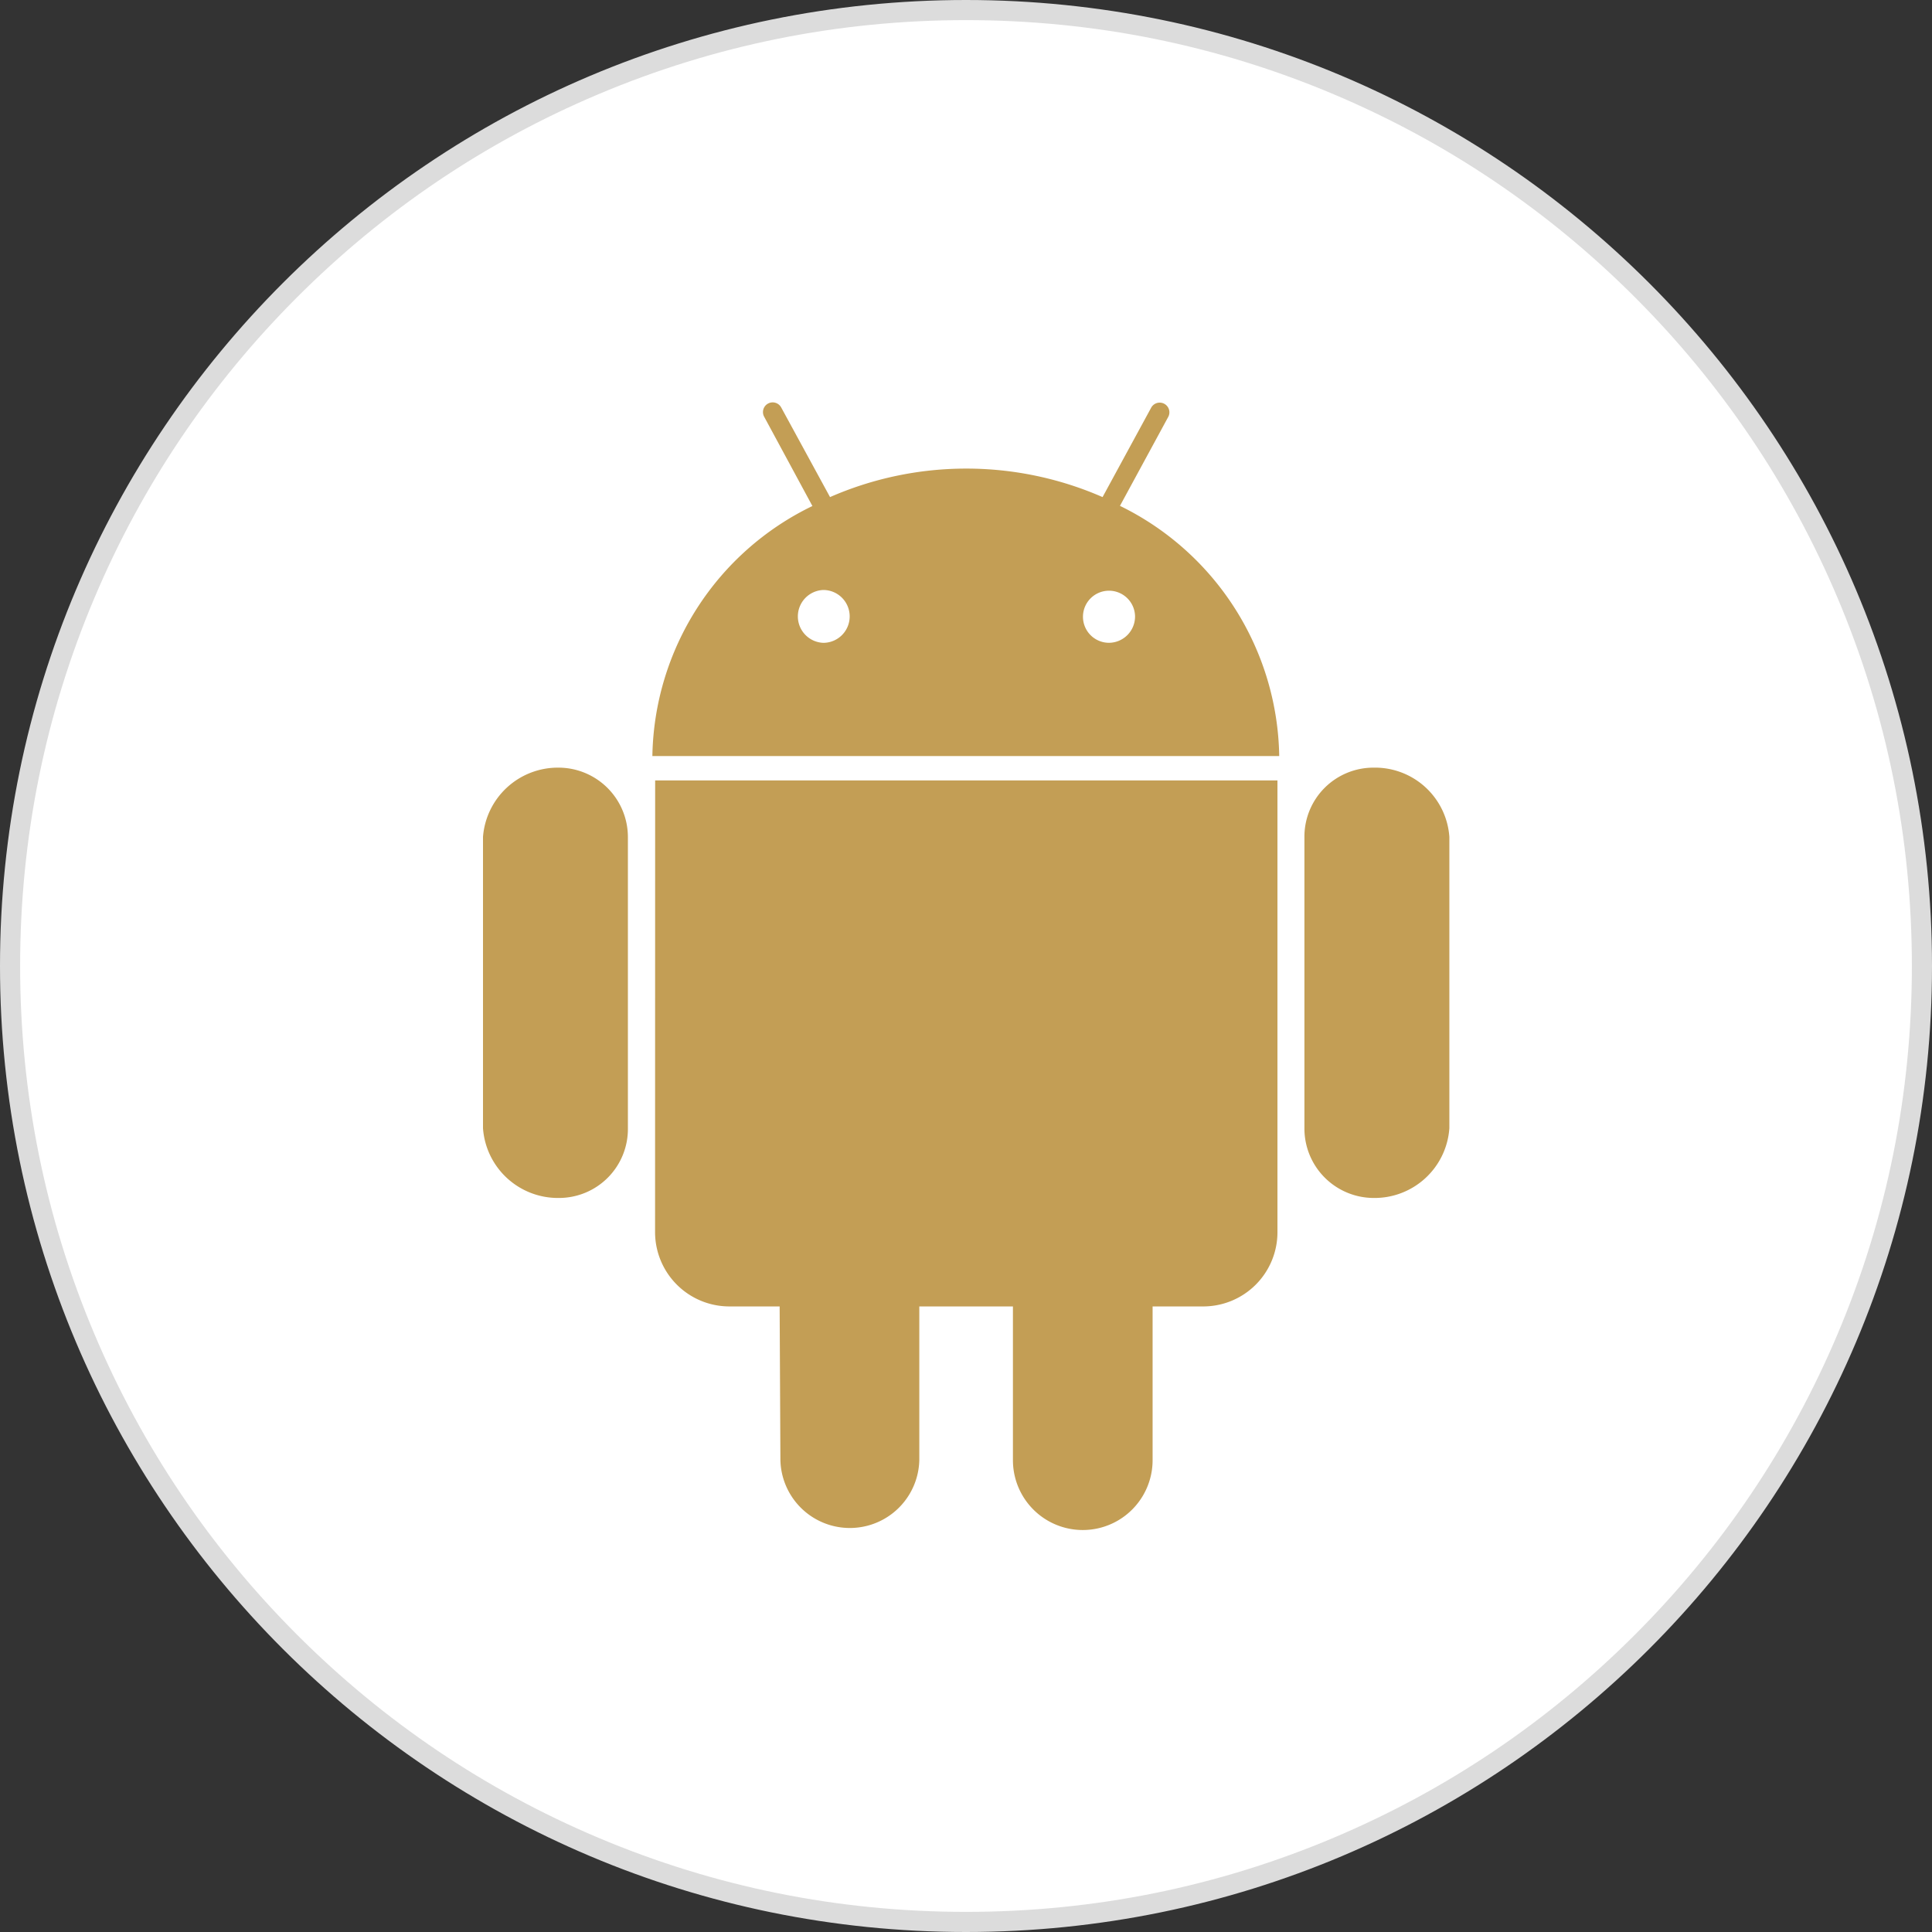 <svg xmlns="http://www.w3.org/2000/svg" width="48" height="48" viewBox="0 0 48 48">
  <rect x="0" y="0" width="48" height="48" fill="#333333" stroke="none"/>
  <g id="Group_5844" data-name="Group 5844" transform="translate(-575 -2486)">
    <g id="Path_8193" data-name="Path 8193" transform="translate(623 2486) rotate(90)" fill="#fff">
      <path d="M 24 47.75 C 20.794 47.75 17.683 47.122 14.756 45.884 C 11.927 44.688 9.387 42.975 7.206 40.794 C 5.025 38.613 3.312 36.073 2.116 33.244 C 0.878 30.317 0.25 27.206 0.25 24 C 0.25 20.794 0.878 17.683 2.116 14.756 C 3.312 11.927 5.025 9.387 7.206 7.206 C 9.387 5.025 11.927 3.312 14.756 2.116 C 17.683 0.878 20.794 0.25 24 0.25 C 27.206 0.25 30.317 0.878 33.244 2.116 C 36.073 3.312 38.613 5.025 40.794 7.206 C 42.975 9.387 44.688 11.927 45.884 14.756 C 47.122 17.683 47.75 20.794 47.75 24 C 47.75 27.206 47.122 30.317 45.884 33.244 C 44.688 36.073 42.975 38.613 40.794 40.794 C 38.613 42.975 36.073 44.688 33.244 45.884 C 30.317 47.122 27.206 47.75 24 47.75 Z" stroke="none"/>
      <path d="M 24 0.5 C 20.827 0.5 17.75 1.121 14.853 2.347 C 12.055 3.53 9.541 5.225 7.383 7.383 C 5.225 9.541 3.53 12.055 2.347 14.853 C 1.121 17.75 0.5 20.827 0.5 24 C 0.5 27.173 1.121 30.25 2.347 33.147 C 3.53 35.945 5.225 38.459 7.383 40.617 C 9.541 42.775 12.055 44.47 14.853 45.653 C 17.75 46.879 20.827 47.5 24 47.5 C 27.173 47.5 30.25 46.879 33.147 45.653 C 35.945 44.47 38.459 42.775 40.617 40.617 C 42.775 38.459 44.47 35.945 45.653 33.147 C 46.879 30.25 47.5 27.173 47.5 24 C 47.5 20.827 46.879 17.75 45.653 14.853 C 44.47 12.055 42.775 9.541 40.617 7.383 C 38.459 5.225 35.945 3.53 33.147 2.347 C 30.25 1.121 27.173 0.5 24 0.5 M 24 0 C 37.255 0 48 10.745 48 24 C 48 37.255 37.255 48 24 48 C 10.745 48 0 37.255 0 24 C 0 10.745 10.745 0 24 0 Z" stroke="none" fill="#dcdcdc"/>
    </g>
    <path id="android-brands" d="M35.6,42.719v7.24a1.713,1.713,0,0,1-1.719,1.732A1.866,1.866,0,0,1,32,49.959v-7.24A1.865,1.865,0,0,1,33.882,41,1.726,1.726,0,0,1,35.6,42.719Zm.675,9.816a1.847,1.847,0,0,0,1.851,1.851h1.244l.019,3.82a1.726,1.726,0,0,0,3.451,0v-3.82h2.326v3.82a1.735,1.735,0,0,0,3.47,0v-3.82H49.9a1.844,1.844,0,0,0,1.838-1.851V41.318H36.277ZM51.782,40.712H36.208A7.027,7.027,0,0,1,40.184,34.5L38.99,32.29a.241.241,0,1,1,.419-.238l1.213,2.226a8.447,8.447,0,0,1,6.771,0l1.207-2.22a.241.241,0,1,1,.419.238l-1.194,2.2A7.043,7.043,0,0,1,51.782,40.712ZM41.11,37.242a.656.656,0,0,0-.656-.656.657.657,0,0,0,0,1.313A.656.656,0,0,0,41.11,37.242Zm7.09,0a.647.647,0,1,0-.638.656A.653.653,0,0,0,48.2,37.242ZM54.127,41a1.714,1.714,0,0,0-1.719,1.719v7.24a1.725,1.725,0,0,0,1.719,1.732,1.862,1.862,0,0,0,1.882-1.732v-7.24A1.851,1.851,0,0,0,54.127,41Z" transform="translate(555 2464.072)" fill="#c39e55"/>
  </g>
</svg>
